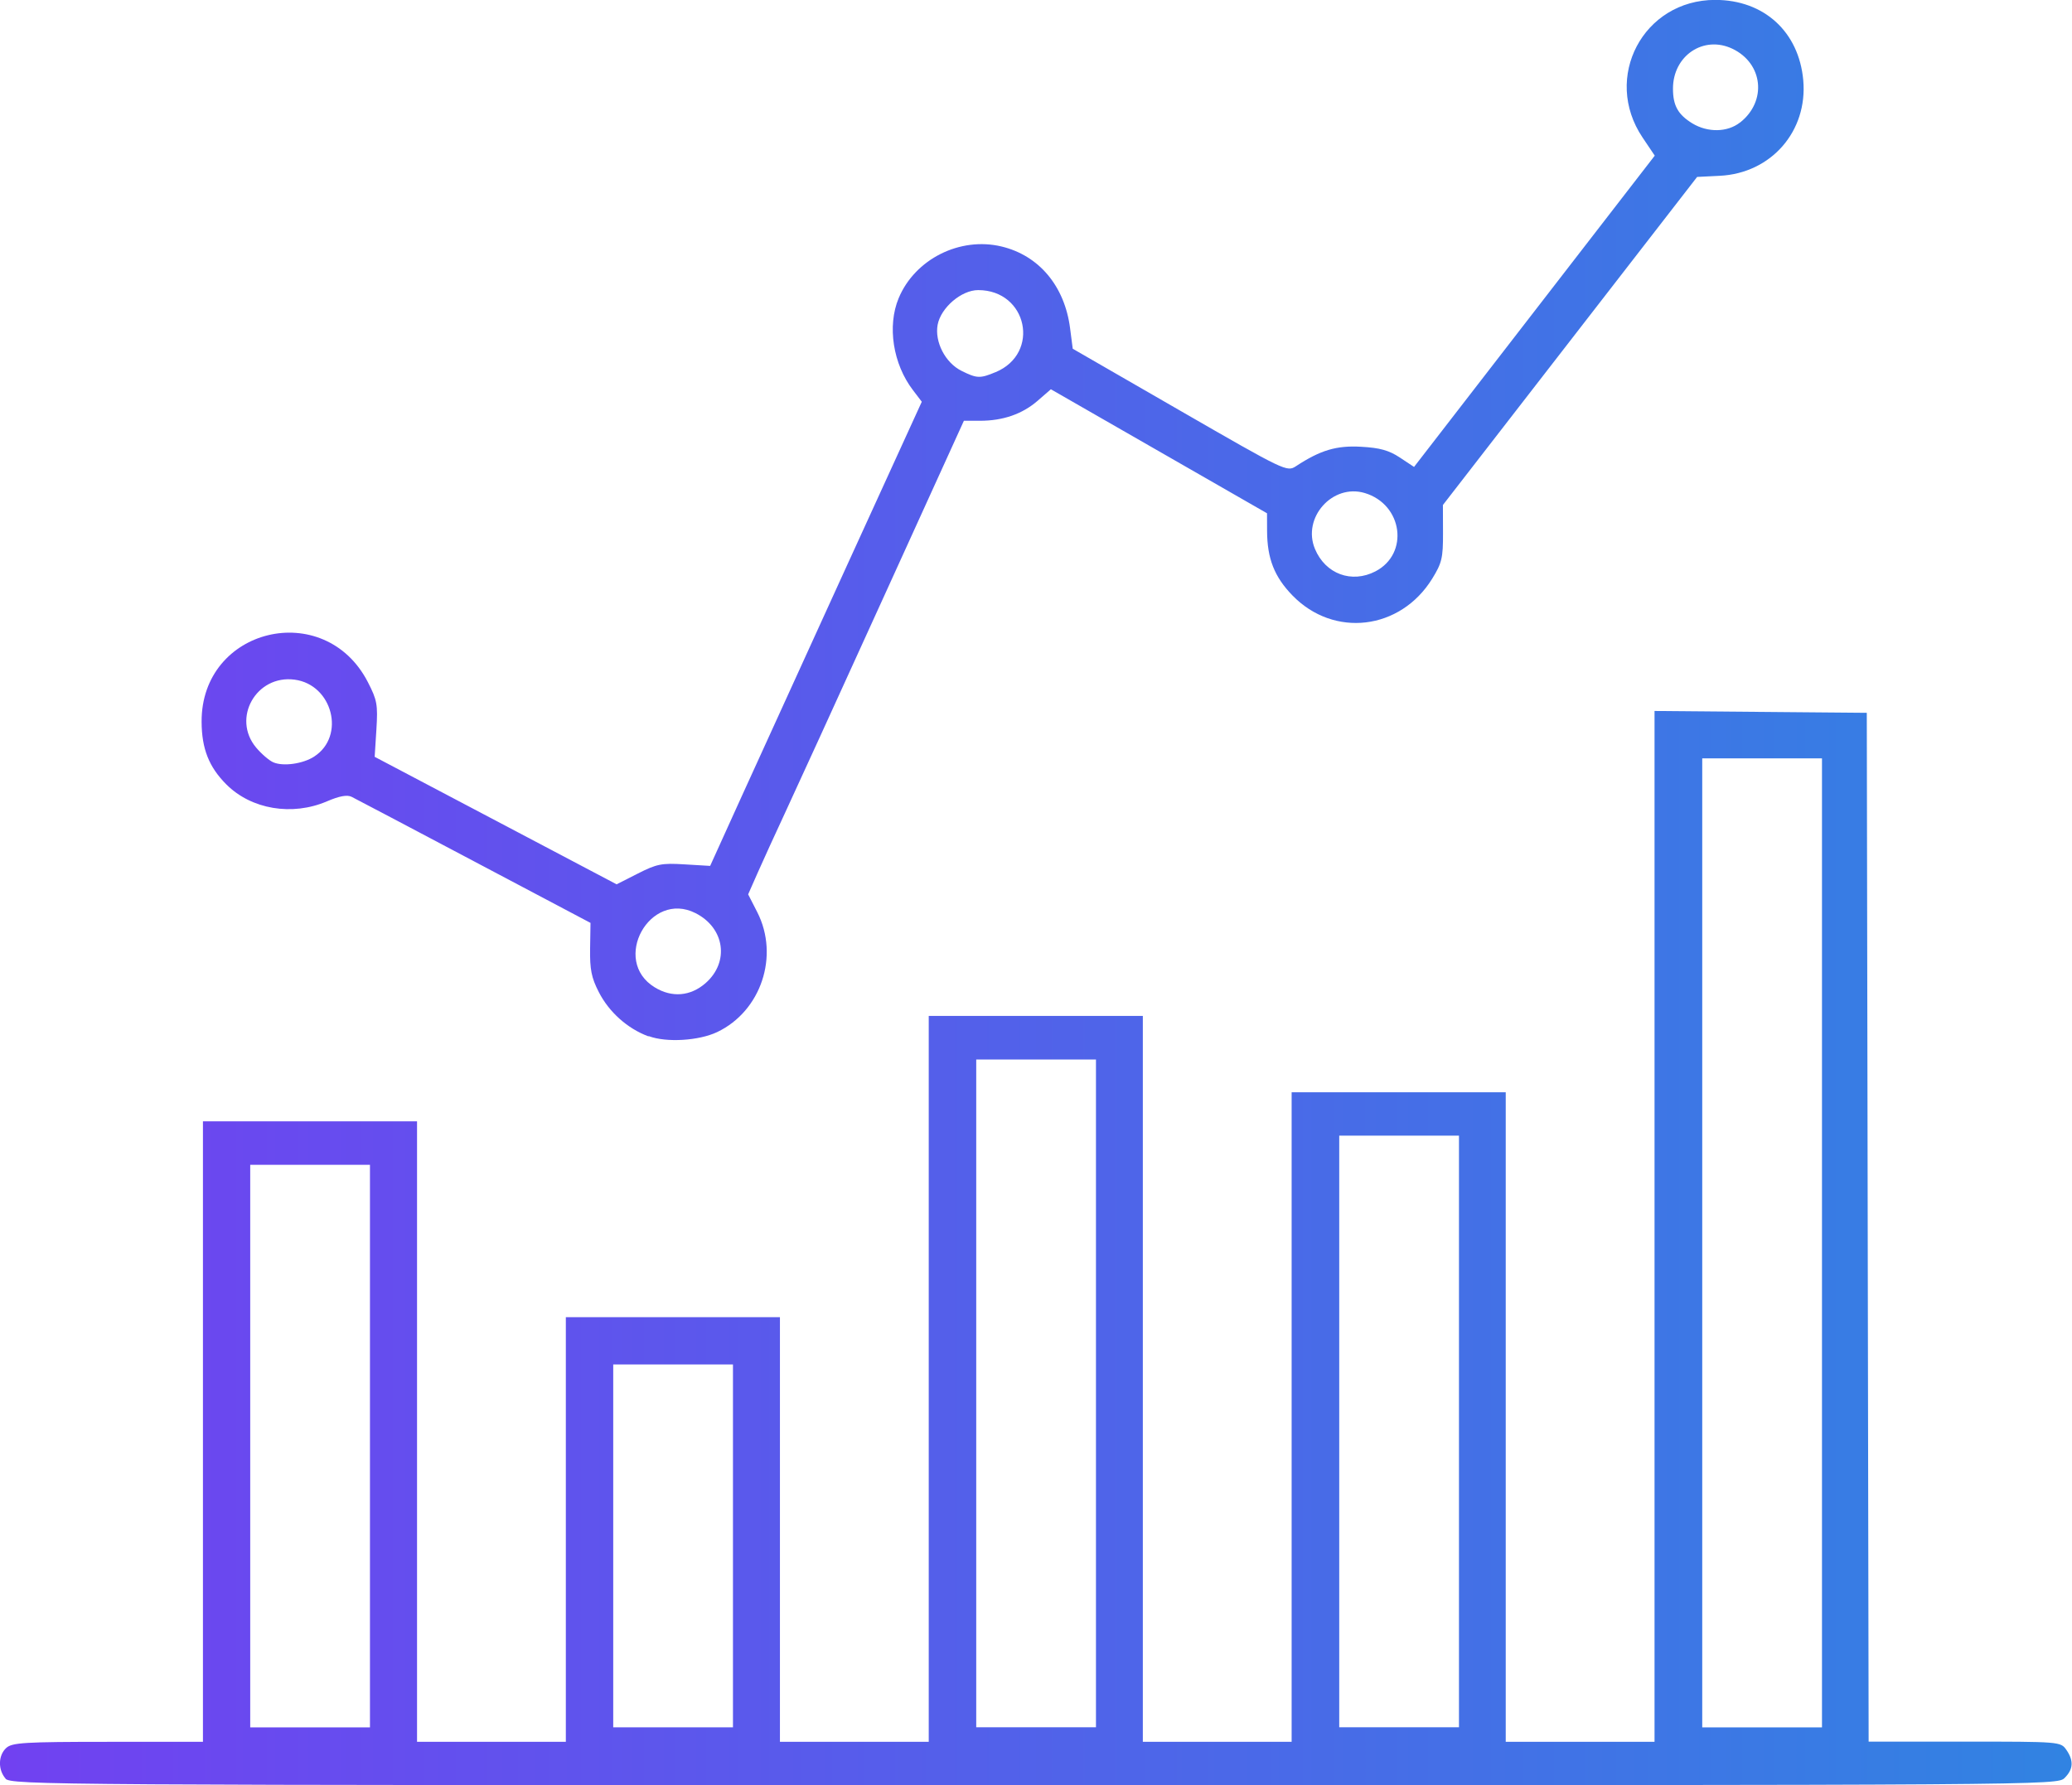 <?xml version="1.0" encoding="UTF-8" standalone="no"?>
<!-- Created with Inkscape (http://www.inkscape.org/) -->

<svg
   width="20.246mm"
   height="17.447mm"
   viewBox="0 0 20.246 17.447"
   version="1.1"
   id="svg1"
   xml:space="preserve"
   xmlns:xlink="http://www.w3.org/1999/xlink"
   xmlns="http://www.w3.org/2000/svg"
   xmlns:svg="http://www.w3.org/2000/svg"><defs
     id="defs1"><linearGradient
       id="linearGradient1032"><stop
         style="stop-color:#7141f1;stop-opacity:1;"
         offset="0"
         id="stop1032" /><stop
         style="stop-color:#3183e2;stop-opacity:1;"
         offset="1"
         id="stop1033" /></linearGradient><linearGradient
       xlink:href="#linearGradient1032"
       id="linearGradient1033"
       x1="145.431"
       y1="129.332"
       x2="165.677"
       y2="129.332"
       gradientUnits="userSpaceOnUse" /></defs><g
     id="layer1"
     transform="translate(-145.431,-120.608)"><path
       id="path950"
       style="fill:url(#linearGradient1033)"
       d="m 145.487,137.991 c -0.077,-0.086 -0.075,-0.229 0.006,-0.302 0.057,-0.051 0.179,-0.059 0.993,-0.059 h 0.928 v -3.032 -3.032 h 1.046 1.046 v 3.032 3.032 h 0.727 0.727 v -2.075 -2.075 h 1.046 1.046 v 2.075 2.075 h 0.727 0.727 v -3.547 -3.547 h 1.046 1.046 v 3.547 3.547 h 0.727 0.727 v -3.174 -3.174 h 1.046 1.046 v 3.174 3.174 h 0.727 0.727 v -5.037 -5.037 l 1.037,0.009 1.037,0.009 0.009,5.027 0.009,5.027 h 0.938 c 0.929,0 0.938,7.5e-4 0.993,0.079 0.074,0.106 0.07,0.191 -0.016,0.276 -0.071,0.071 -0.118,0.071 -10.067,0.071 -9.639,0 -9.998,-0.002 -10.055,-0.065 z m 3.559,-3.251 v -2.749 h -0.585 -0.585 v 2.749 2.749 h 0.585 0.585 z m 3.547,0.975 v -1.773 h -0.585 -0.585 v 1.773 1.773 h 0.585 0.585 z m 3.547,-1.49 v -3.263 h -0.585 -0.585 v 3.263 3.263 h 0.585 0.585 z m 3.547,0.372 v -2.891 h -0.585 -0.585 v 2.891 2.891 h 0.585 0.585 z m 3.547,-1.844 V 128.019 h -0.585 -0.585 v 4.735 4.735 h 0.585 0.585 z m -11.469,-2.018 c -0.202,-0.075 -0.383,-0.236 -0.483,-0.432 -0.072,-0.14 -0.088,-0.221 -0.085,-0.424 l 0.004,-0.252 -1.135,-0.6 c -0.624,-0.33 -1.164,-0.615 -1.199,-0.632 -0.044,-0.022 -0.12,-0.008 -0.241,0.044 -0.34,0.146 -0.739,0.079 -0.983,-0.165 -0.17,-0.17 -0.241,-0.349 -0.242,-0.612 -0.005,-0.92 1.201,-1.209 1.624,-0.389 0.091,0.177 0.099,0.22 0.084,0.463 l -0.017,0.268 0.484,0.255 c 0.266,0.14 0.798,0.421 1.182,0.623 l 0.698,0.368 0.207,-0.105 c 0.185,-0.094 0.233,-0.104 0.457,-0.09 l 0.25,0.015 0.307,-0.677 c 0.169,-0.372 0.635,-1.393 1.034,-2.268 l 0.727,-1.591 -0.086,-0.113 c -0.196,-0.256 -0.253,-0.627 -0.14,-0.899 0.159,-0.382 0.599,-0.603 1.006,-0.505 0.366,0.088 0.616,0.387 0.669,0.798 l 0.026,0.201 1.046,0.603 c 1.032,0.595 1.047,0.602 1.135,0.545 0.239,-0.157 0.396,-0.204 0.638,-0.19 0.182,0.01 0.271,0.035 0.377,0.105 l 0.139,0.092 1.176,-1.521 1.176,-1.521 -0.119,-0.177 c -0.394,-0.586 0.006,-1.345 0.71,-1.345 0.476,0 0.817,0.311 0.86,0.784 0.045,0.499 -0.313,0.91 -0.816,0.935 l -0.221,0.011 -1.242,1.603 -1.242,1.603 9.4e-4,0.274 c 8.3e-4,0.244 -0.011,0.293 -0.106,0.447 -0.311,0.502 -0.96,0.58 -1.365,0.163 -0.177,-0.182 -0.247,-0.361 -0.248,-0.63 l -6e-4,-0.173 -1.056,-0.606 -1.056,-0.606 -0.13,0.113 c -0.15,0.13 -0.339,0.195 -0.563,0.195 h -0.157 l -0.795,1.747 c -0.437,0.961 -0.869,1.906 -0.96,2.101 -0.091,0.195 -0.207,0.45 -0.259,0.567 l -0.094,0.213 0.089,0.174 c 0.218,0.428 0.037,0.968 -0.392,1.172 -0.179,0.085 -0.496,0.104 -0.667,0.04 z m 0.561,-0.52 c 0.234,-0.206 0.187,-0.538 -0.098,-0.683 -0.448,-0.228 -0.829,0.463 -0.399,0.725 0.168,0.103 0.35,0.087 0.497,-0.042 z M 148.503,128 c 0.306,-0.2 0.177,-0.701 -0.193,-0.75 -0.375,-0.05 -0.617,0.377 -0.376,0.664 0.052,0.062 0.128,0.127 0.168,0.144 0.098,0.042 0.291,0.014 0.4,-0.057 z m 10.367,-1.808 c 0.333,-0.172 0.268,-0.655 -0.104,-0.766 -0.315,-0.094 -0.614,0.242 -0.486,0.547 0.102,0.244 0.358,0.339 0.59,0.219 z m -3.711,-1.947 c 0.441,-0.184 0.311,-0.802 -0.17,-0.802 -0.164,0 -0.364,0.171 -0.396,0.338 -0.031,0.167 0.074,0.372 0.233,0.451 0.15,0.075 0.182,0.076 0.332,0.013 z m 7.275,-2.44 c 0.264,-0.208 0.225,-0.578 -0.076,-0.721 -0.281,-0.133 -0.58,0.068 -0.58,0.39 0,0.166 0.049,0.253 0.188,0.339 0.151,0.092 0.344,0.089 0.467,-0.008 z" /></g></svg>
